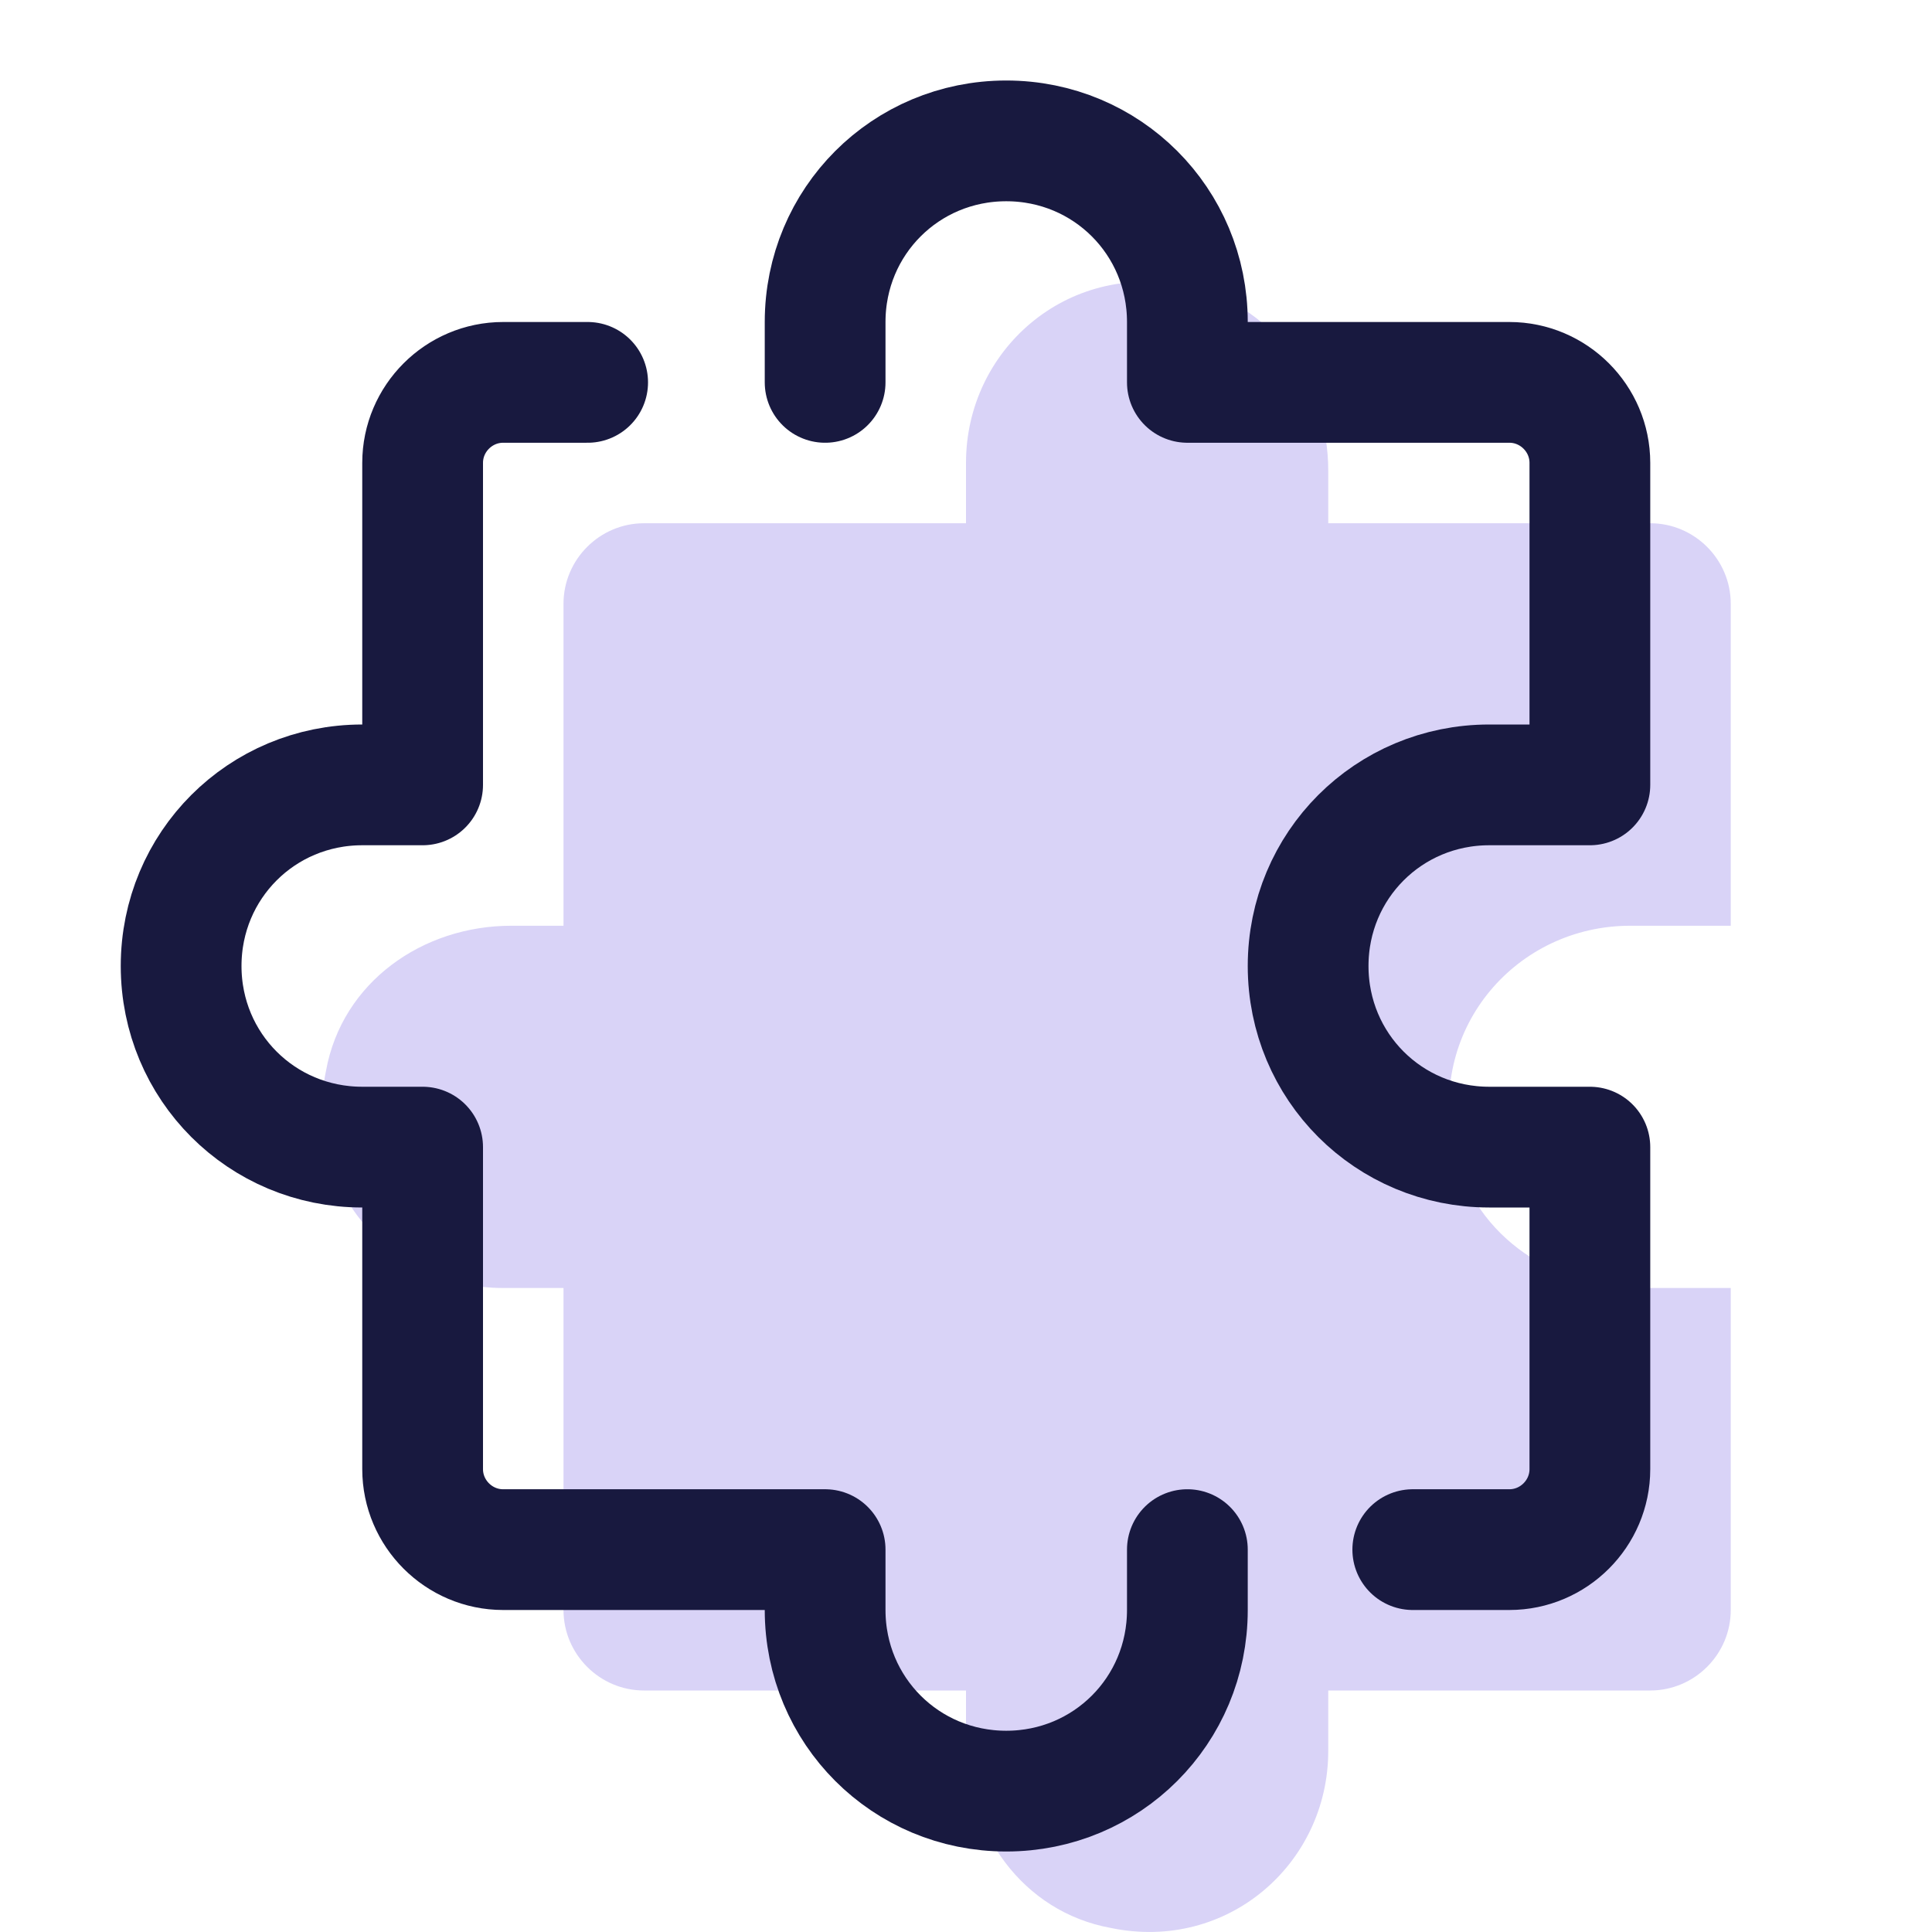<svg width="96" height="96" viewBox="0 0 96 96" fill="none" xmlns="http://www.w3.org/2000/svg">
<path d="M81.4 64C77 64 73 61.2 72.2 56.8C71 51 75.4 46 81 46C82.4 46 84.2 46 86 46V30C86 27.8 84.2 26 82 26H66V23.4C66 19 63.2 15 58.8 14.2C53 13 48 17.4 48 23C48 24 48 25 48 26H32C29.8 26 28 27.8 28 30V46H25.4C21 46 17 48.8 16.2 53.2C15 59 19.4 64 25 64C25.6 64 26.8 64 28 64V80C28 82.2 29.8 84 32 84H48V86.6C48 91 50.8 95 55.2 95.8C61 97 66 92.6 66 87C66 86.4 66 85.2 66 84H82C84.2 84 86 82.2 86 80V64H81.4Z" fill="#D9D3F7"/>
<path d="M70.2 77H75C77.2 77 79 75.2 79 73V57C76.8 57 74.8 57 74 57C69 57 65 53 65 48C65 43 69 39 74 39C75.4 39 77.2 39 79 39V23C79 20.8 77.2 19 75 19H59C59 17.8 59 16.6 59 16C59 11 55 7 50 7C45 7 41 11 41 16C41 17 41 18 41 19" stroke="#18193F" stroke-width="6" stroke-miterlimit="10" stroke-linecap="round" stroke-linejoin="round"/>
<path d="M29.2 19H25C22.8 19 21 20.8 21 23V39C20 39 18.8 39 18 39C13 39 9 43 9 48C9 53 13 57 18 57C18.6 57 19.8 57 21 57V73C21 75.2 22.8 77 25 77H41C41 78 41 79 41 80C41 85 45 89 50 89C55 89 59 85 59 80C59 79.4 59 78.2 59 77" stroke="#18193F" stroke-width="6" stroke-miterlimit="10" stroke-linecap="round" stroke-linejoin="round"/>
</svg>
